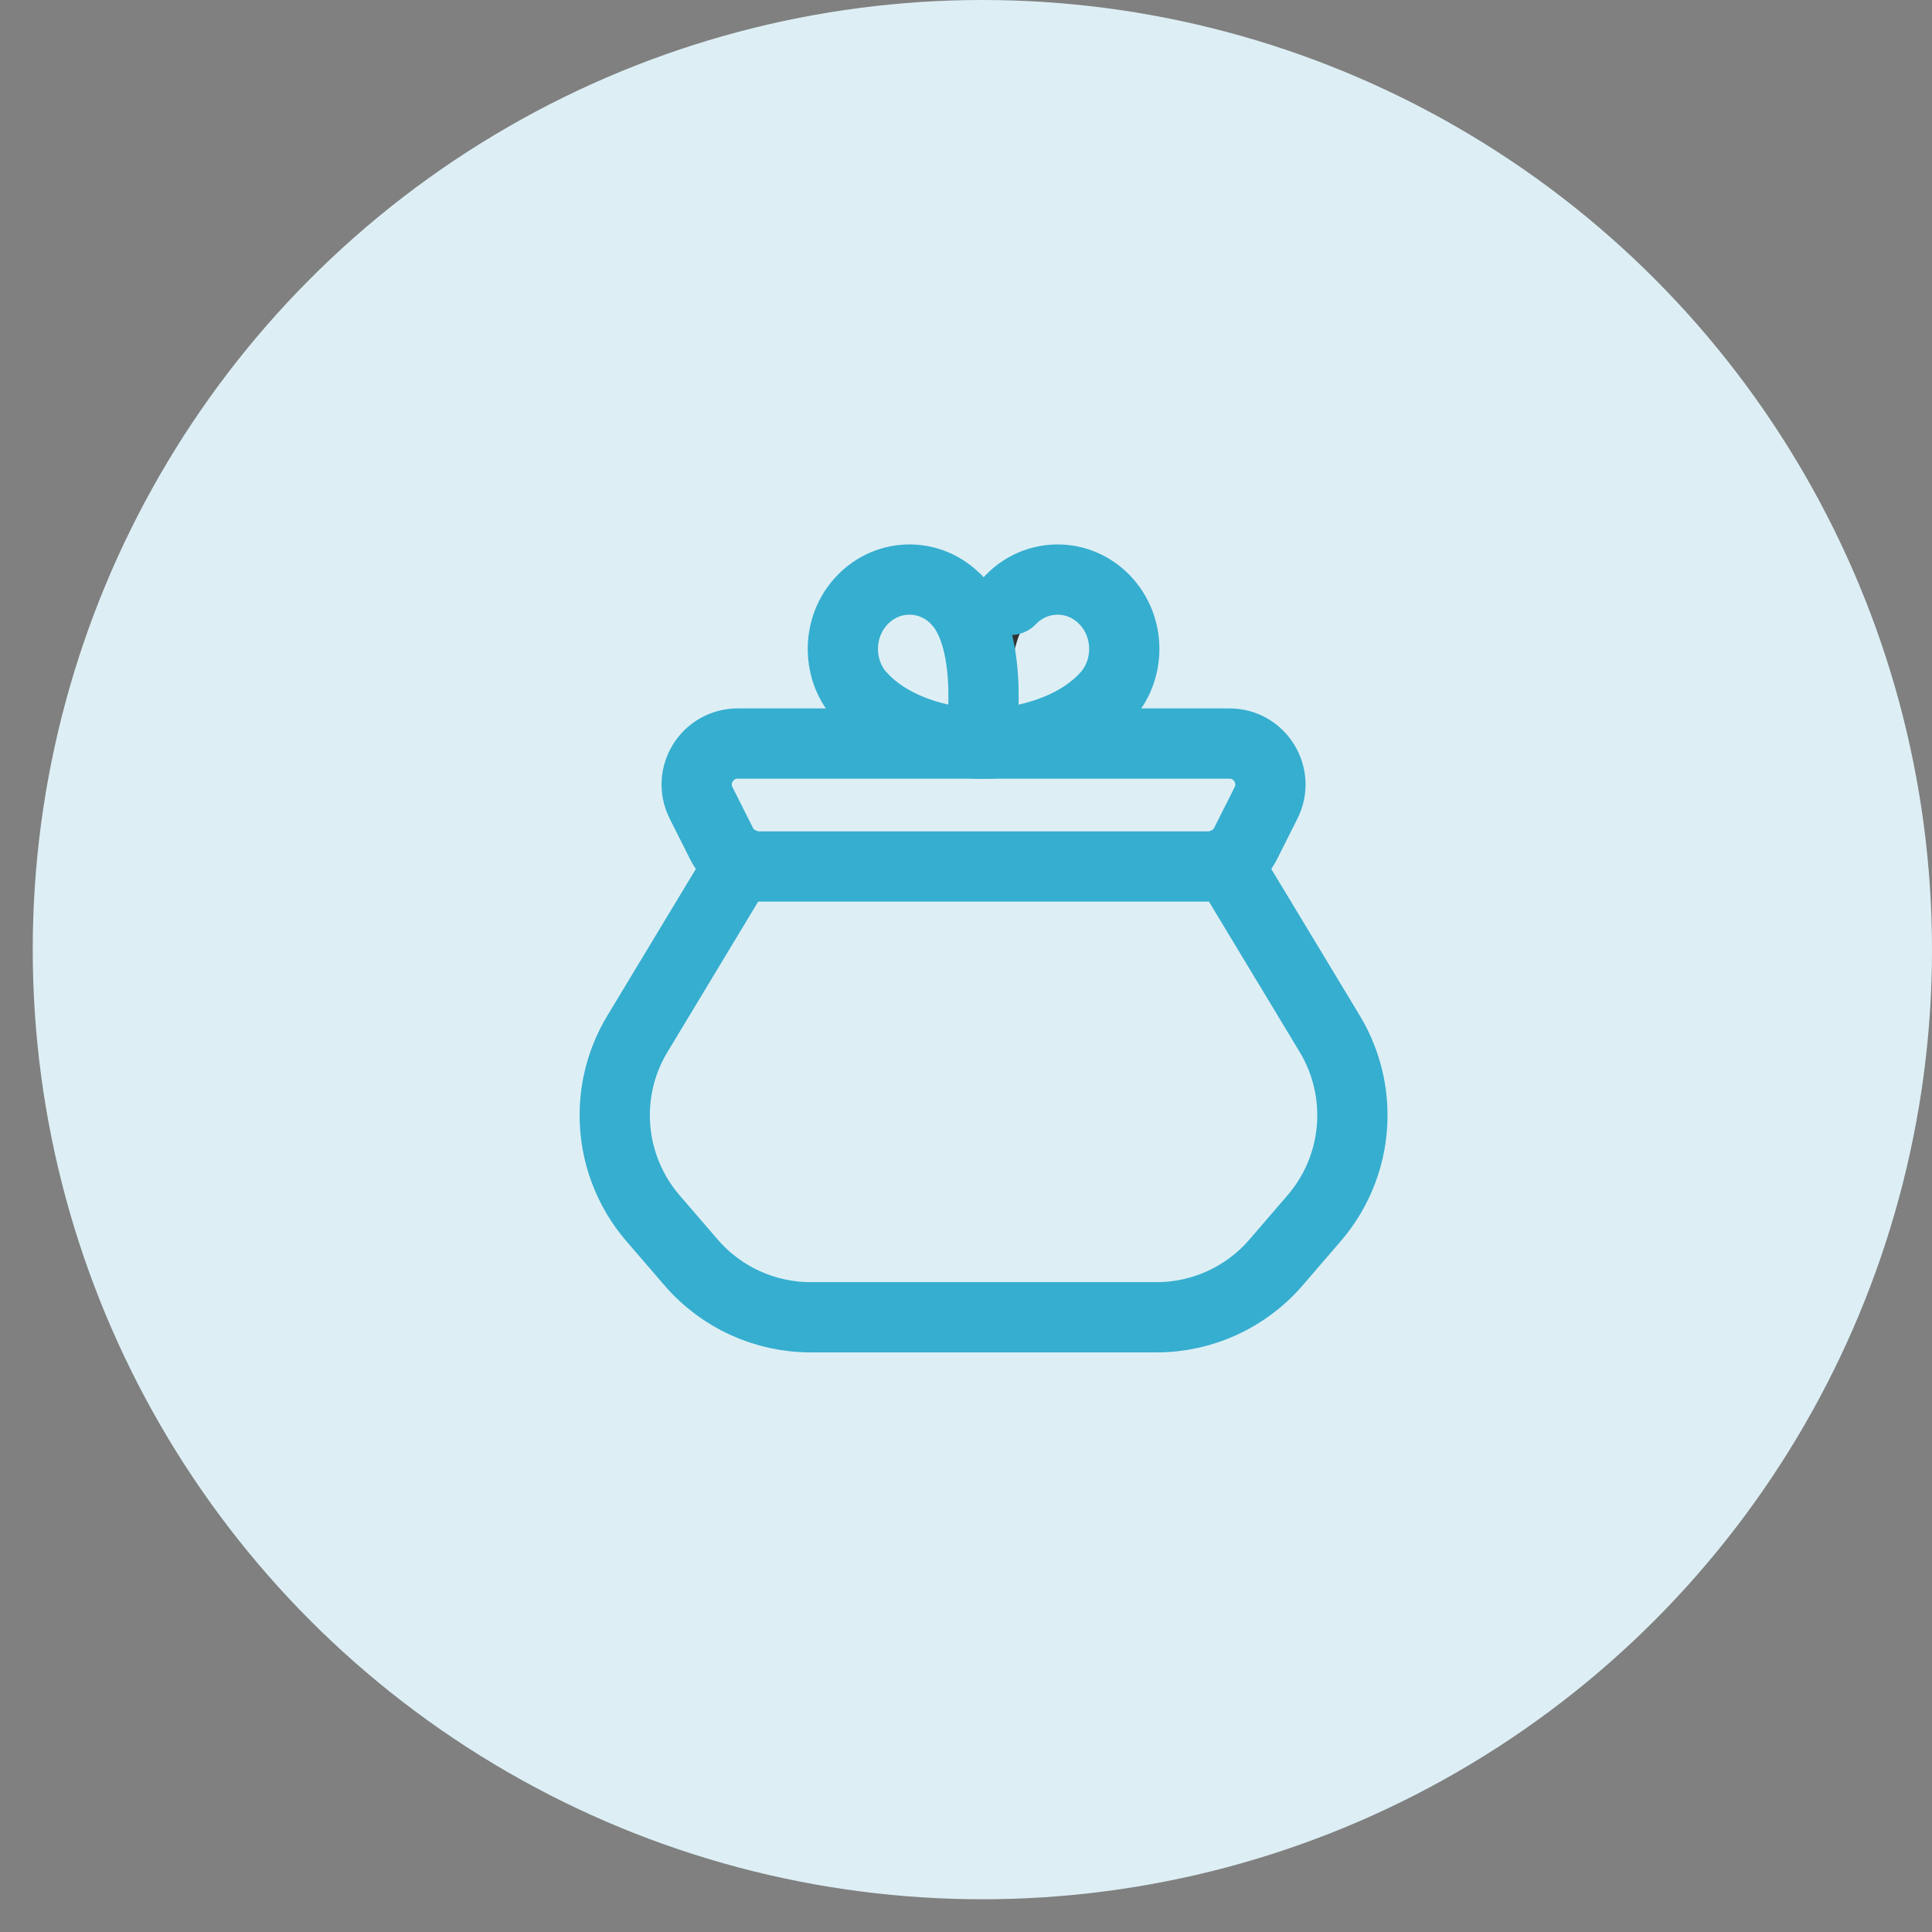<svg width="55" height="55" viewBox="0 0 55 55" fill="none" xmlns="http://www.w3.org/2000/svg">
<rect x="0" y="0" width="55" height="55" fill="#808080" stroke="none"/>
<circle cx="27.966" cy="27.034" r="27.034" fill="#DDEFF5"/>
<path fill-rule="evenodd" clip-rule="evenodd" d="M34.999 21.167H21.001C20.133 21.167 19.568 22.082 19.959 22.858L20.546 24.025C20.744 24.418 21.148 24.667 21.589 24.667H34.412C34.853 24.667 35.255 24.418 35.454 24.025L36.041 22.858C36.431 22.082 35.867 21.167 34.999 21.167V21.167Z" stroke="#36AECF" stroke-width="2" stroke-linecap="round" stroke-linejoin="round"/>
<path d="M31.45 19.87C30.443 20.918 28.86 21.167 28.094 21.167" stroke="#36AECF" stroke-width="2" stroke-linecap="round" stroke-linejoin="round"/>
<path d="M28.093 21.167C28.093 21.167 27.632 18.259 28.766 17.079" stroke="#323232" stroke-width="1.5" stroke-linecap="round" stroke-linejoin="round"/>
<path d="M31.45 19.87C32.191 19.099 32.191 17.849 31.45 17.078C30.709 16.306 29.507 16.306 28.767 17.078" stroke="#36AECF" stroke-width="2" stroke-linecap="round" stroke-linejoin="round"/>
<path d="M24.55 19.87C25.557 20.918 27.14 21.167 27.906 21.167" stroke="#36AECF" stroke-width="2" stroke-linecap="round" stroke-linejoin="round"/>
<path d="M27.907 21.167C27.907 21.167 28.368 18.259 27.234 17.079" stroke="#36AECF" stroke-width="2" stroke-linecap="round" stroke-linejoin="round"/>
<path d="M24.55 19.87C23.809 19.099 23.809 17.849 24.55 17.078C25.291 16.306 26.492 16.306 27.233 17.078" stroke="#36AECF" stroke-width="2" stroke-linecap="round" stroke-linejoin="round"/>
<path d="M21.093 24.545C20.465 25.587 18.996 28.021 18.144 29.434C17.722 30.133 17.5 30.932 17.5 31.75V31.75C17.5 32.825 17.886 33.865 18.588 34.68L19.677 35.943C20.53 36.932 21.771 37.5 23.077 37.5H32.923C34.229 37.5 35.47 36.932 36.323 35.943L37.411 34.68C38.114 33.865 38.5 32.825 38.5 31.75V31.75C38.5 30.932 38.277 30.13 37.855 29.43L34.907 24.545" stroke="#36AECF" stroke-width="2" stroke-linecap="round" stroke-linejoin="round"/>
</svg>
